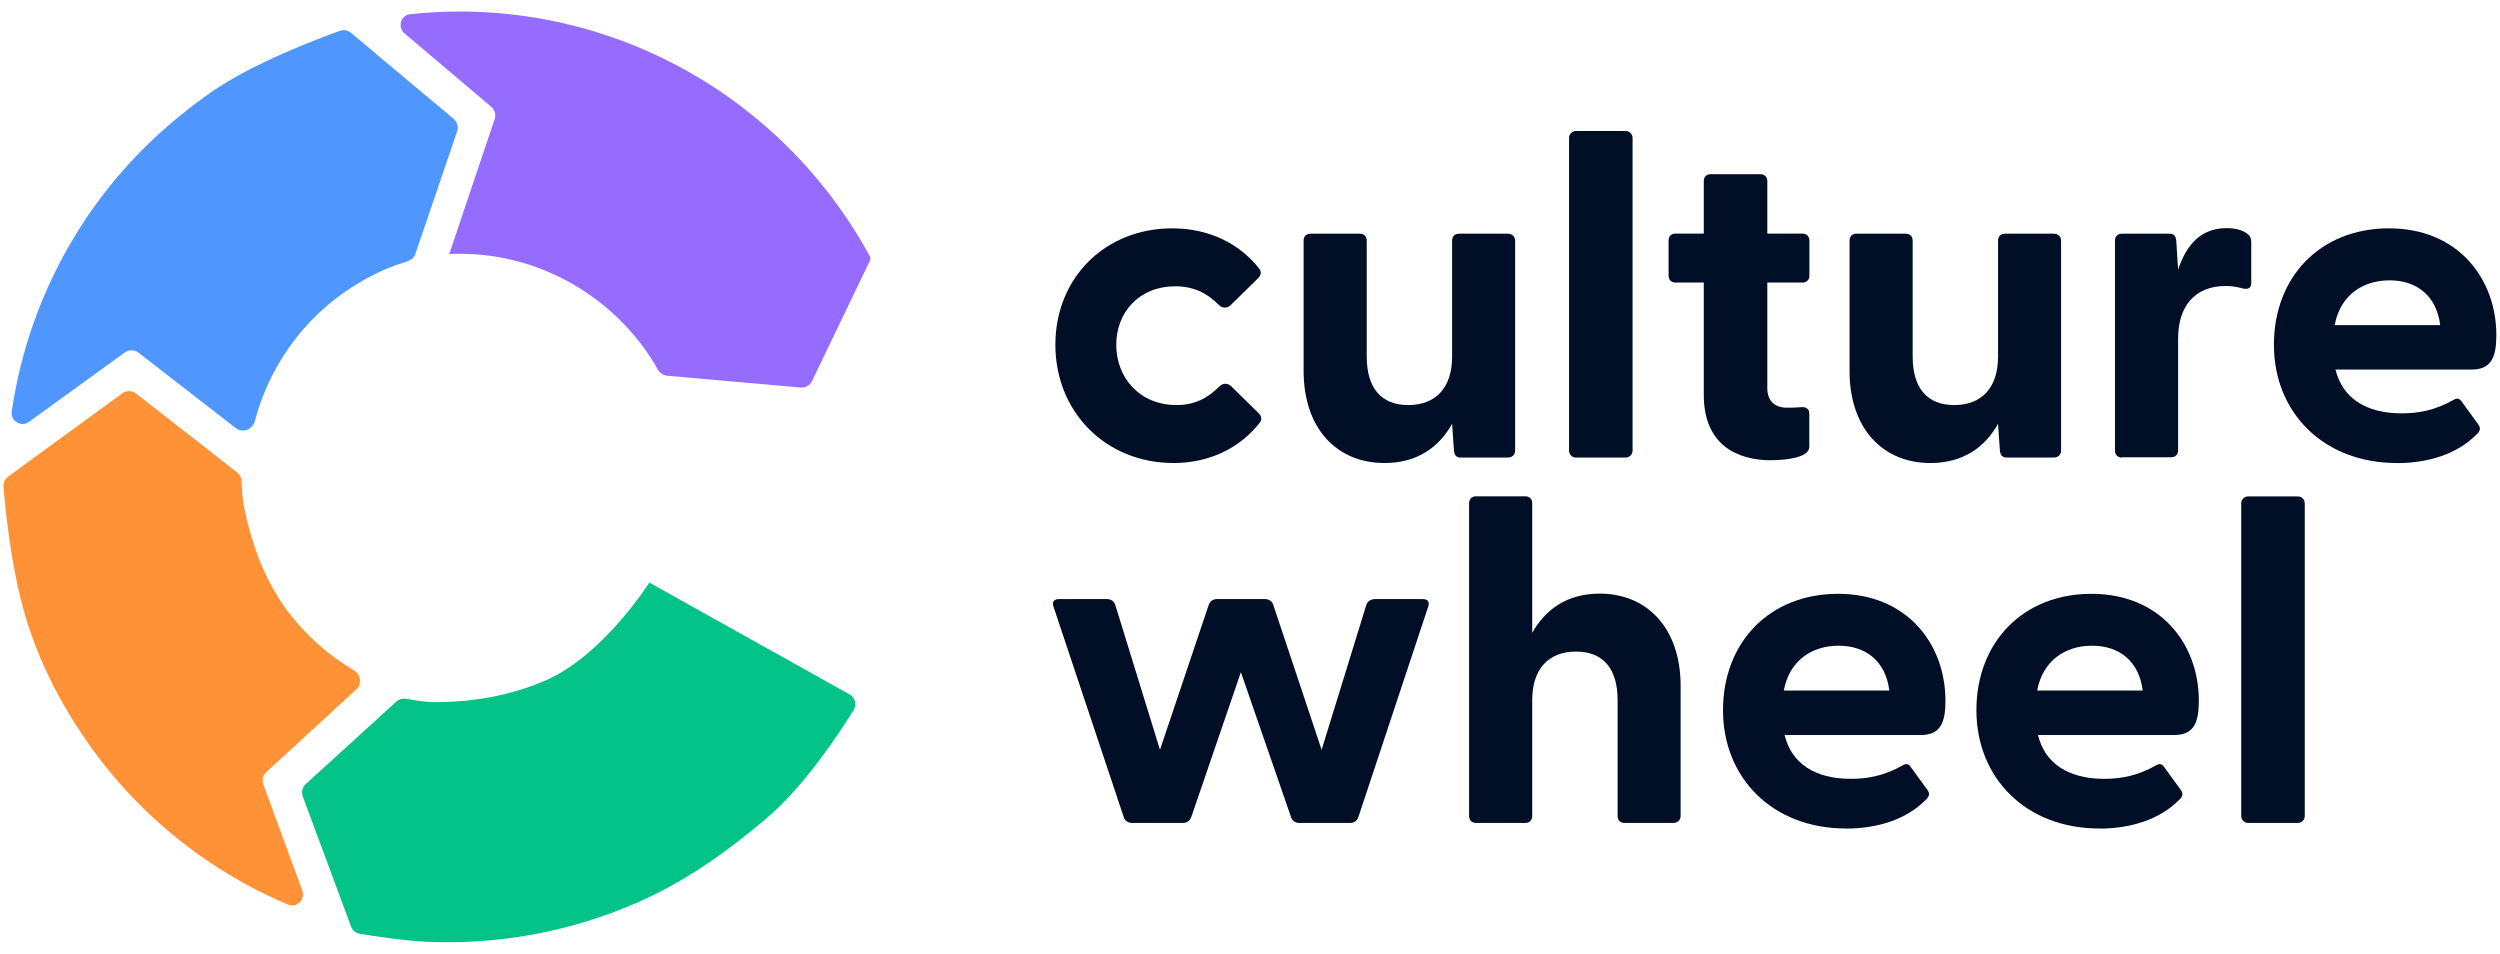 <svg xmlns="http://www.w3.org/2000/svg" width="173" height="66" viewBox="0 0 173 66" fill="none"><path d="M31.088 17.579C33.65 17.46 36.184 17.964 38.536 19.084C39.383 19.483 40.181 19.959 40.93 20.491C43.59 22.381 45.004 24.635 45.501 25.545C45.641 25.797 45.886 25.972 46.173 26L55.406 26.819C55.735 26.847 56.043 26.672 56.19 26.371L60.208 18.02C60.25 17.936 60.243 17.838 60.208 17.761C58.57 14.751 56.484 12.028 54.006 9.676C51.528 7.324 48.707 5.385 45.634 3.922C42.554 2.459 39.285 1.493 35.904 1.059C33.405 0.737 30.892 0.709 28.393 0.982C27.721 1.052 27.49 1.885 28.001 2.319L33.993 7.387C34.238 7.597 34.336 7.933 34.231 8.241L31.088 17.579Z" fill="#956CFF"></path><path d="M26.055 3.747L24.291 2.27C24.081 2.095 23.794 2.039 23.535 2.13C22.135 2.627 17.508 4.356 14.624 6.372C11.824 8.325 9.325 10.635 7.239 13.337C5.153 16.032 3.515 19.028 2.367 22.234C1.639 24.264 1.121 26.357 0.813 28.478C0.715 29.15 1.471 29.584 2.017 29.185L8.639 24.39C8.926 24.187 9.311 24.194 9.584 24.404L16.318 29.626C16.787 29.99 17.487 29.724 17.634 29.143C18.166 27.099 19.104 25.188 20.42 23.48C22.037 21.387 24.123 19.784 26.496 18.706C27.007 18.475 27.777 18.209 28.239 18.062C28.477 17.985 28.673 17.796 28.75 17.558L31.634 9.088C31.739 8.78 31.641 8.437 31.396 8.227L26.041 3.747H26.055Z" fill="#4F96FF"></path><path d="M24.655 47.714C25.061 47.336 24.97 46.664 24.487 46.384C22.716 45.341 21.162 43.955 19.895 42.275C18.313 40.168 17.445 37.725 16.906 35.177C16.766 34.526 16.731 33.777 16.724 33.336C16.724 33.084 16.605 32.846 16.409 32.692L9.416 27.232C9.136 27.015 8.751 27.008 8.464 27.218L0.561 32.979C0.344 33.14 0.225 33.392 0.239 33.665C0.351 35.086 0.785 39.748 1.975 43.346C3.039 46.573 4.677 49.562 6.714 52.278C8.751 54.994 11.194 57.353 13.966 59.299C15.835 60.608 17.83 61.714 19.923 62.596C20.539 62.855 21.148 62.253 20.917 61.623L18.222 54.28C18.11 53.979 18.194 53.643 18.432 53.426L24.655 47.707V47.714Z" fill="#FF9237"></path><path d="M44.934 40.308C44.934 40.315 41.679 45.467 37.598 47.154C35.309 48.106 32.985 48.54 30.479 48.589C29.52 48.61 28.652 48.463 28.162 48.365C27.896 48.309 27.609 48.379 27.413 48.561L21.162 54.252C20.924 54.469 20.84 54.812 20.952 55.113L24.291 64.115C24.389 64.381 24.62 64.57 24.9 64.619C25.852 64.773 28.099 65.109 29.394 65.165C31.221 65.249 32.985 65.193 34.77 64.983C38.165 64.584 41.462 63.667 44.57 62.246C47.678 60.825 50.436 58.837 53.04 56.632C55.7 54.378 58.136 50.654 59.074 49.128C59.305 48.757 59.172 48.267 58.787 48.05L44.934 40.315V40.308Z" fill="#04C388"></path><path d="M159.013 34.351H155.569C155.306 34.351 155.093 34.564 155.093 34.827V56.471C155.093 56.733 155.306 56.947 155.569 56.947H159.013C159.276 56.947 159.489 56.733 159.489 56.471V34.827C159.489 34.564 159.276 34.351 159.013 34.351Z" fill="#000F26"></path><path d="M140.974 47.784H148.275C148.023 45.733 146.63 44.683 144.768 44.683C142.906 44.683 141.352 45.726 140.974 47.784ZM145.272 57.332C140.183 57.332 136.767 53.825 136.767 49.149C136.767 44.473 139.959 41.092 144.733 41.092C149.507 41.092 152.16 44.571 152.16 48.491C152.16 50.01 151.81 50.864 150.452 50.864H141.03C141.506 52.824 143.116 53.895 145.615 53.895C146.819 53.895 147.953 53.671 149.22 52.95C149.444 52.824 149.598 52.852 149.759 53.076L150.928 54.686C151.089 54.91 151.054 55.127 150.767 55.379C149.437 56.709 147.449 57.339 145.265 57.339L145.272 57.332Z" fill="#000F26"></path><path d="M123.439 47.784H130.74C130.488 45.733 129.095 44.683 127.233 44.683C125.371 44.683 123.817 45.726 123.439 47.784ZM127.737 57.332C122.648 57.332 119.232 53.825 119.232 49.149C119.232 44.473 122.424 41.092 127.198 41.092C131.972 41.092 134.625 44.571 134.625 48.491C134.625 50.01 134.275 50.864 132.917 50.864H123.495C123.971 52.824 125.581 53.895 128.08 53.895C129.284 53.895 130.418 53.671 131.685 52.95C131.909 52.824 132.063 52.852 132.224 53.076L133.393 54.686C133.554 54.91 133.519 55.127 133.232 55.379C131.902 56.709 129.914 57.339 127.73 57.339L127.737 57.332Z" fill="#000F26"></path><path d="M102.138 56.947C101.851 56.947 101.662 56.758 101.662 56.471V34.82C101.662 34.533 101.851 34.344 102.138 34.344H105.554C105.841 34.344 106.03 34.533 106.03 34.82V43.794C106.912 42.212 108.403 41.078 110.706 41.078C113.933 41.078 116.299 43.416 116.299 47.462V56.471C116.299 56.758 116.075 56.947 115.795 56.947H112.414C112.127 56.947 111.938 56.758 111.938 56.471V48.442C111.938 46.258 110.93 45.089 109.061 45.089C107.192 45.089 106.03 46.258 106.03 48.442V56.471C106.03 56.758 105.841 56.947 105.554 56.947H102.138Z" fill="#000F26"></path><path d="M78.338 56.947C78.086 56.947 77.862 56.821 77.771 56.569L72.906 41.995C72.78 41.645 72.941 41.456 73.284 41.456H76.602C76.854 41.456 77.078 41.582 77.169 41.834L80.27 51.886L83.651 41.834C83.749 41.582 83.966 41.456 84.218 41.456H87.536C87.788 41.456 88.012 41.582 88.103 41.834L91.456 51.886L94.557 41.834C94.655 41.582 94.907 41.456 95.159 41.456H98.449C98.799 41.456 98.953 41.645 98.827 41.995L93.99 56.569C93.892 56.821 93.675 56.947 93.423 56.947H89.916C89.664 56.947 89.44 56.821 89.349 56.569L85.87 46.517L82.426 56.569C82.328 56.821 82.111 56.947 81.859 56.947H78.352H78.338Z" fill="#000F26"></path><path d="M161.561 22.5H168.862C168.61 20.449 167.217 19.399 165.355 19.399C163.493 19.399 161.939 20.442 161.561 22.5ZM165.859 32.041C160.77 32.041 157.354 28.534 157.354 23.858C157.354 19.182 160.546 15.801 165.32 15.801C170.094 15.801 172.747 19.28 172.747 23.2C172.747 24.719 172.397 25.573 171.039 25.573H161.617C162.093 27.533 163.703 28.604 166.202 28.604C167.406 28.604 168.54 28.38 169.807 27.659C170.031 27.533 170.185 27.561 170.346 27.785L171.515 29.395C171.676 29.619 171.641 29.836 171.354 30.088C170.024 31.418 168.036 32.048 165.852 32.048L165.859 32.041Z" fill="#000F26"></path><path d="M146.833 31.663C146.546 31.663 146.357 31.474 146.357 31.187V16.648C146.357 16.361 146.546 16.172 146.833 16.172H150.123C150.41 16.172 150.564 16.298 150.599 16.676L150.725 18.664C151.264 17.019 152.244 15.787 154.078 15.787C154.806 15.787 155.247 15.976 155.499 16.165C155.723 16.326 155.786 16.515 155.786 16.795V19.574C155.786 19.952 155.562 20.05 155.156 19.952C154.806 19.854 154.463 19.791 154.015 19.791C151.866 19.791 150.725 21.212 150.725 23.424V31.166C150.725 31.453 150.536 31.642 150.249 31.642H146.833V31.663Z" fill="#000F26"></path><path d="M133.582 32.041C130.327 32.041 127.989 29.703 127.989 25.657V16.648C127.989 16.361 128.178 16.172 128.465 16.172H131.881C132.168 16.172 132.357 16.361 132.357 16.648V24.677C132.357 26.861 133.365 28.03 135.234 28.03C137.103 28.03 138.265 26.861 138.265 24.677V16.648C138.265 16.361 138.454 16.172 138.741 16.172H142.122C142.409 16.172 142.626 16.361 142.626 16.648V31.187C142.626 31.474 142.402 31.663 142.122 31.663H138.867C138.58 31.663 138.426 31.537 138.391 31.159L138.265 29.325C137.383 30.907 135.892 32.041 133.589 32.041H133.582Z" fill="#000F26"></path><path d="M122.578 31.852C120.114 31.852 117.902 30.711 117.902 27.33V19.553H115.942C115.655 19.553 115.466 19.364 115.466 19.077V16.641C115.466 16.354 115.655 16.165 115.942 16.165H117.902V12.532C117.902 12.245 118.091 12.056 118.378 12.056H121.822C122.109 12.056 122.298 12.245 122.298 12.532V16.165H124.734C125.021 16.165 125.21 16.354 125.21 16.641V19.077C125.21 19.364 125.021 19.553 124.734 19.553H122.298V26.854C122.298 27.771 122.837 28.212 123.656 28.212C123.943 28.212 124.258 28.212 124.636 28.177C124.986 28.142 125.203 28.303 125.203 28.618V30.928C125.203 31.656 123.621 31.845 122.578 31.845V31.852Z" fill="#000F26"></path><path d="M112.498 9.067H109.054C108.791 9.067 108.578 9.28 108.578 9.543V31.187C108.578 31.45 108.791 31.663 109.054 31.663H112.498C112.761 31.663 112.974 31.45 112.974 31.187V9.543C112.974 9.28 112.761 9.067 112.498 9.067Z" fill="#000F26"></path><path d="M95.803 32.041C92.548 32.041 90.21 29.703 90.21 25.657V16.648C90.21 16.361 90.399 16.172 90.686 16.172H94.102C94.389 16.172 94.578 16.361 94.578 16.648V24.677C94.578 26.861 95.586 28.03 97.455 28.03C99.324 28.03 100.486 26.861 100.486 24.677V16.648C100.486 16.361 100.675 16.172 100.962 16.172H104.343C104.63 16.172 104.847 16.361 104.847 16.648V31.187C104.847 31.474 104.623 31.663 104.343 31.663H101.088C100.801 31.663 100.647 31.537 100.612 31.159L100.486 29.325C99.604 30.907 98.113 32.041 95.81 32.041H95.803Z" fill="#000F26"></path><path d="M81.215 32.041C76.504 32.041 73.032 28.499 73.032 23.858C73.032 19.217 76.476 15.801 81.124 15.801C83.686 15.801 85.8 16.879 87.13 18.58C87.319 18.804 87.256 19.056 87.067 19.245L85.17 21.107C84.918 21.359 84.568 21.331 84.351 21.107C83.497 20.253 82.58 19.812 81.32 19.812C78.856 19.812 77.246 21.583 77.246 23.858C77.246 26.133 78.856 28.03 81.418 28.03C82.622 28.03 83.539 27.589 84.386 26.735C84.61 26.511 84.953 26.483 85.205 26.735L87.102 28.597C87.291 28.786 87.354 29.038 87.165 29.262C85.835 30.97 83.721 32.041 81.222 32.041H81.215Z" fill="#000F26"></path></svg>